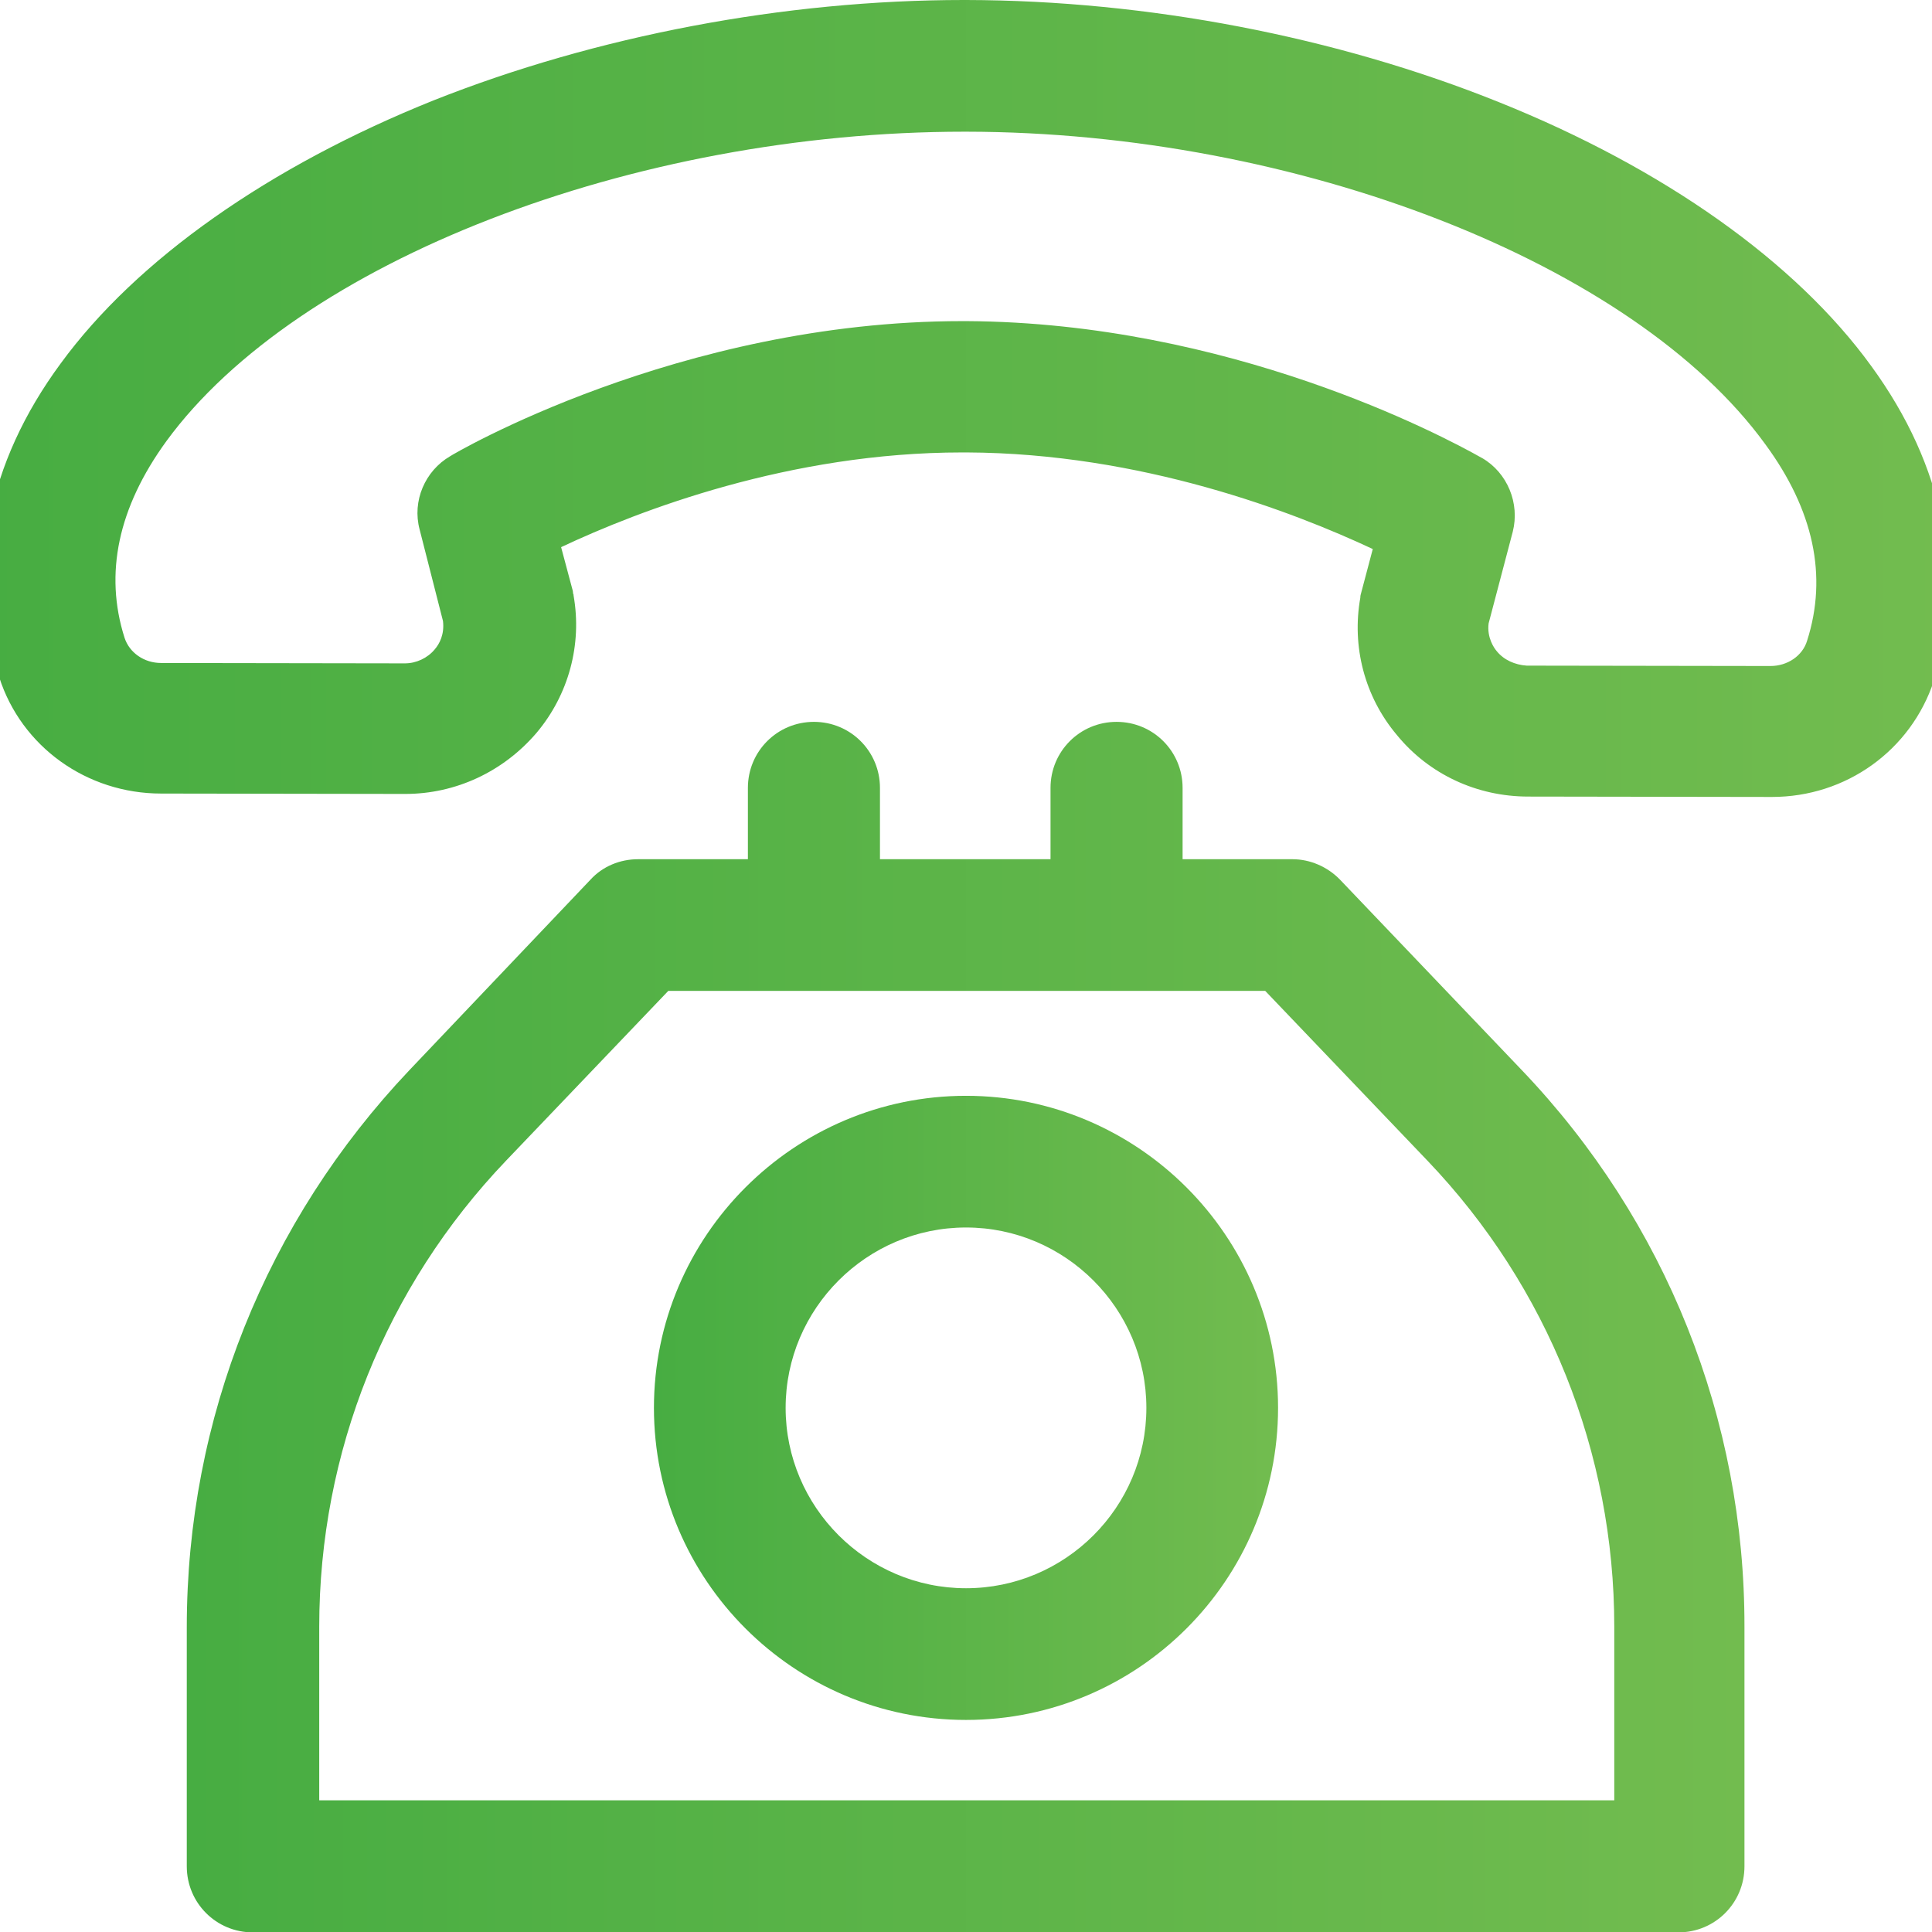 <?xml version="1.0" encoding="utf-8"?>
<!-- Generator: Adobe Illustrator 27.7.0, SVG Export Plug-In . SVG Version: 6.00 Build 0)  -->
<svg version="1.1" id="Capa_1" xmlns="http://www.w3.org/2000/svg" xmlns:xlink="http://www.w3.org/1999/xlink" x="0px" y="0px"
	 viewBox="0 0 512 512" style="enable-background:new 0 0 512 512;" xml:space="preserve">
<style type="text/css">
	.st0{fill:url(#SVGID_1_);}
	.st1{fill:url(#SVGID_00000175321771930837866110000004240141580034050493_);}
	.st2{fill:url(#SVGID_00000038377020588948722750000004476438028673543572_);}
</style>
<linearGradient id="SVGID_1_" gradientUnits="userSpaceOnUse" x1="-4.281" y1="408.368" x2="516.265" y2="408.368" gradientTransform="matrix(1 0 0 -1 0 514)">
	<stop  offset="0" style="stop-color:#47AD42"/>
	<stop  offset="1" style="stop-color:#72BC4F"/>
</linearGradient>
<path class="st0" d="M495.9,97c-20-27.6-55-52.4-98.6-69.9C354.1,9.7,304,0.1,256.1,0h-0.7C207.9,0,158,9.5,114.9,26.6
	C71.3,44.1,36.2,68.8,16.1,96.3C-3.5,122.9-9,151.7-0.2,179.5c5.9,18.4,23.2,30.8,42.9,30.8l64.7,0.1c13.4,0,26-5.9,34.8-16.2
	c8.5-10.1,12.1-23.4,9.8-36.4v-0.1c0-0.1,0-0.2-0.1-0.3c0-0.2-0.1-0.5-0.1-0.8l-3.1-11.6c20.6-9.7,60.6-25.1,106.3-25.1h1.2
	c46.3,0.2,86.7,15.8,107.6,25.6l-3.1,11.7c-0.1,0.3-0.2,0.7-0.2,1.2c-2.3,12.9,1.1,26.2,9.7,36.4c8.5,10.4,21.2,16.3,34.8,16.3
	l64.6,0.1c19.6,0,36.8-12.3,42.9-30.8C520.9,152.5,515.3,123.6,495.9,97z M396.6,172.5c-0.6-0.7-2.6-3.5-2.1-7.3l6.4-24.3
	c1.9-7.5-1.4-15.6-8.1-19.5l-0.2-0.1c-10.6-6-66.9-35.8-136.4-36.2h-1.2c-75.2,0-135.2,35.4-135.7,35.8c-6.7,3.9-10.1,11.9-8.1,19.4
	l6.2,24.3c0.4,3.5-0.9,6-2.2,7.5c-1.9,2.3-4.9,3.7-7.9,3.7l-64.6-0.1c-4.5,0-8.4-2.7-9.7-6.7c-5.4-17-1.7-34.5,11.1-52.1
	c34.8-47.6,123.7-82,211.5-82h0.5c87.8,0.1,176.9,34.9,211.7,82.8c12.8,17.4,16.6,34.9,11.1,52.1c-1.2,4-5.2,6.7-9.7,6.7l-64.6-0.1
	C401.5,176.2,398.5,174.9,396.6,172.5z"/>
<linearGradient id="SVGID_00000104674312116192252090000005037606139214291078_" gradientUnits="userSpaceOnUse" x1="49.615" y1="162.231" x2="462.385" y2="162.231" gradientTransform="matrix(1 0 0 -1 0 514)">
	<stop  offset="0" style="stop-color:#47AD42"/>
	<stop  offset="1" style="stop-color:#72BC4F"/>
</linearGradient>
<path style="fill:url(#SVGID_00000104674312116192252090000005037606139214291078_);" d="M355.1,233.1c-3.3-3.4-7.9-5.4-12.6-5.4
	h-29.1v-18.9c0-9.7-7.8-17.5-17.5-17.5s-17.5,7.8-17.5,17.5v18.9h-45.2v-18.9c0-9.7-7.8-17.5-17.5-17.5c-9.7,0-17.5,7.8-17.5,17.5
	v18.9h-29.1c-4.8,0-9.4,1.9-12.6,5.4l-48,50.5c-38,40.1-59,92.4-59,147.6v63.4c0,9.7,7.8,17.5,17.5,17.5h377.8
	c9.7,0,17.5-7.8,17.5-17.5v-63.4c0.1-55.1-20.8-107.6-59-147.6L355.1,233.1z M84.6,477.1v-46c0-46.2,17.6-90.1,49.5-123.5l43-45
	h158.2l43,45c31.9,33.4,49.5,77.4,49.5,123.5v46H84.6z"/>
<linearGradient id="SVGID_00000012433801280007801750000008022221550387713936_" gradientUnits="userSpaceOnUse" x1="173.345" y1="140.983" x2="338.656" y2="140.983" gradientTransform="matrix(1 0 0 -1 0 514)">
	<stop  offset="0" style="stop-color:#47AD42"/>
	<stop  offset="1" style="stop-color:#72BC4F"/>
</linearGradient>
<path style="fill:url(#SVGID_00000012433801280007801750000008022221550387713936_);" d="M256,290.4c-45.5,0-82.7,37.1-82.7,82.7
	s37.1,82.7,82.7,82.7s82.7-37.1,82.7-82.7S301.5,290.4,256,290.4z M256,420.9c-26.3,0-47.8-21.5-47.8-47.8
	c0-26.3,21.5-47.8,47.8-47.8c26.3,0,47.8,21.5,47.8,47.8C303.8,399.5,282.3,420.9,256,420.9z"/>
</svg>
